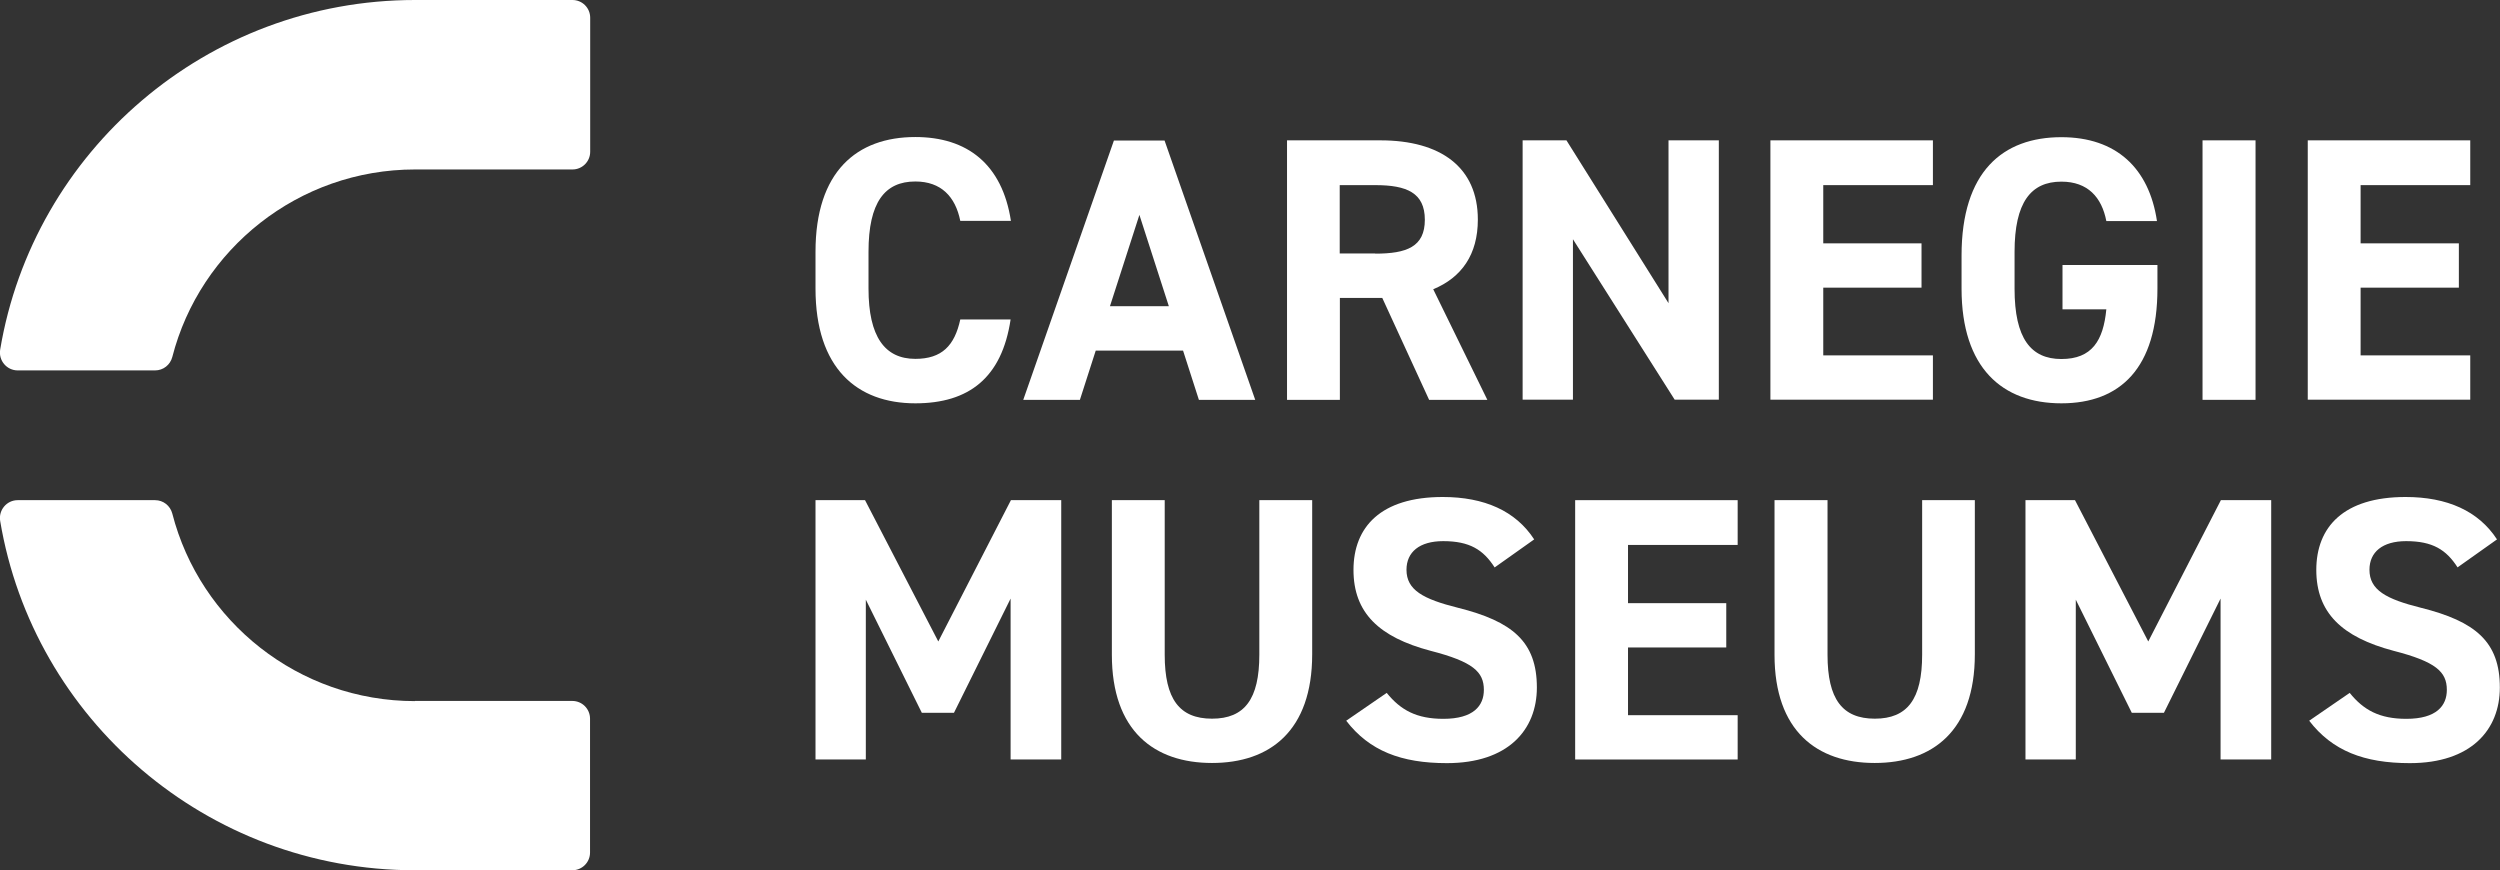 <?xml version="1.0" encoding="UTF-8"?> <svg xmlns="http://www.w3.org/2000/svg" id="b" width="158" height="55" viewBox="0 0 158 55"><rect x="0" y="0" width="158" height="55" fill="#333333" stroke="none"/><g id="c"><path d="M60.69,13.96c-.31-1.54-1.22-2.49-2.84-2.49-1.93,0-2.96,1.31-2.96,4.44v2.33c0,3.04,1.03,4.44,2.96,4.44,1.67,0,2.48-.83,2.84-2.49h3.18c-.55,3.68-2.63,5.3-6.02,5.3-3.7,0-6.31-2.23-6.31-7.25v-2.33c0-5.06,2.6-7.25,6.31-7.25,3.27,0,5.49,1.71,6.04,5.3h-3.2,0Z" fill="#fff"></path><path d="M64.67,25.27l5.73-16.39h3.2l5.73,16.39h-3.56l-1-3.11h-5.52l-1,3.11h-3.58ZM70.14,19.35h3.73l-1.86-5.77-1.86,5.77h0Z" fill="#fff"></path><path d="M90.32,25.27l-2.96-6.44h-2.68v6.44h-3.34V8.87h5.9c3.8,0,6.16,1.69,6.16,5.01,0,2.21-1.03,3.66-2.82,4.4l3.42,6.99h-3.68ZM86.92,16.03c1.98,0,3.13-.43,3.13-2.14s-1.15-2.19-3.13-2.19h-2.25v4.32h2.25Z" fill="#fff"></path><path d="M108.63,8.87v16.39h-2.79l-6.43-10.14v10.14h-3.18V8.87h2.77l6.45,10.29v-10.29h3.18,0Z" fill="#fff"></path><path d="M122.16,8.87v2.83h-6.93v3.68h6.21v2.8h-6.21v4.28h6.93v2.8h-10.27V8.87h10.27Z" fill="#fff"></path><path d="M136.35,16.74v1.5c0,5.01-2.34,7.25-6.07,7.25s-6.31-2.23-6.31-7.25v-2.09c0-5.3,2.6-7.48,6.31-7.48,3.46,0,5.54,1.95,6.04,5.3h-3.2c-.29-1.5-1.17-2.49-2.84-2.49-1.93,0-2.96,1.31-2.96,4.44v2.33c0,3.14,1.03,4.44,2.96,4.44s2.65-1.16,2.84-3.14h-2.77v-2.8h6Z" fill="#fff"></path><path d="M142.55,25.27h-3.35V8.87h3.35v16.39Z" fill="#fff"></path><path d="M156.12,8.87v2.83h-6.93v3.68h6.21v2.8h-6.21v4.28h6.93v2.8h-10.27V8.87h10.27Z" fill="#fff"></path><path d="M59.3,40.54l4.59-8.93h3.18v16.39h-3.2v-10.17l-3.58,7.22h-2.03l-3.54-7.15v10.1h-3.18v-16.39h3.13l4.63,8.93h0Z" fill="#fff"></path><path d="M82.93,31.61v9.74c0,4.85-2.68,6.87-6.33,6.87s-6.33-2.02-6.33-6.84v-9.77h3.34v9.77c0,2.8.93,4.04,2.99,4.04s2.99-1.24,2.99-4.04v-9.77h3.34Z" fill="#fff"></path><path d="M94.46,35.86c-.72-1.12-1.58-1.66-3.25-1.66-1.5,0-2.32.69-2.32,1.81,0,1.28,1.05,1.85,3.25,2.4,3.44.86,4.99,2.14,4.99,5.04,0,2.68-1.82,4.78-5.69,4.78-2.89,0-4.9-.78-6.36-2.68l2.56-1.76c.88,1.09,1.89,1.64,3.58,1.64,1.91,0,2.56-.83,2.56-1.83,0-1.14-.69-1.78-3.37-2.47-3.25-.86-4.87-2.4-4.87-5.11s1.72-4.61,5.64-4.61c2.63,0,4.61.88,5.78,2.68l-2.51,1.78h0Z" fill="#fff"></path><path d="M109.82,31.61v2.83h-6.93v3.68h6.21v2.8h-6.21v4.28h6.93v2.8h-10.27v-16.39h10.27Z" fill="#fff"></path><path d="M124.81,31.61v9.74c0,4.85-2.68,6.87-6.33,6.87s-6.33-2.02-6.33-6.84v-9.77h3.35v9.77c0,2.8.93,4.04,2.99,4.04s2.99-1.24,2.99-4.04v-9.77h3.34,0Z" fill="#fff"></path><path d="M135.77,40.54l4.59-8.93h3.18v16.39h-3.2v-10.17l-3.58,7.22h-2.03l-3.54-7.15v10.1h-3.18v-16.39h3.13l4.63,8.93h0Z" fill="#fff"></path><path d="M155.32,35.86c-.72-1.12-1.58-1.66-3.25-1.66-1.5,0-2.32.69-2.32,1.81,0,1.28,1.05,1.85,3.25,2.4,3.44.86,4.99,2.14,4.99,5.04,0,2.68-1.82,4.78-5.69,4.78-2.89,0-4.9-.78-6.36-2.68l2.56-1.76c.88,1.09,1.89,1.64,3.58,1.64,1.91,0,2.56-.83,2.56-1.83,0-1.14-.69-1.78-3.37-2.47-3.25-.86-4.88-2.4-4.88-5.11s1.72-4.61,5.64-4.61c2.63,0,4.61.88,5.78,2.68l-2.51,1.78h0Z" fill="#fff"></path><path d="M37.3,1.12v8.47c0,.62-.5,1.12-1.12,1.12h-9.95c-7.37,0-13.59,5.04-15.34,11.85-.13.5-.57.85-1.09.85H1.12c-.7,0-1.22-.63-1.11-1.31C2.1,9.57,13.07,0,26.23,0h9.95c.62,0,1.12.5,1.12,1.12Z" fill="#fff"></path><path d="M26.23,44.31c-7.37,0-13.59-5.04-15.34-11.85-.13-.5-.57-.85-1.09-.85H1.12c-.7,0-1.22.63-1.11,1.31,2.09,12.52,13.05,22.08,26.21,22.08h9.95c.62,0,1.12-.5,1.12-1.12v-8.46c0-.62-.5-1.12-1.12-1.12h-9.95Z" fill="#fff"></path></g></svg> 